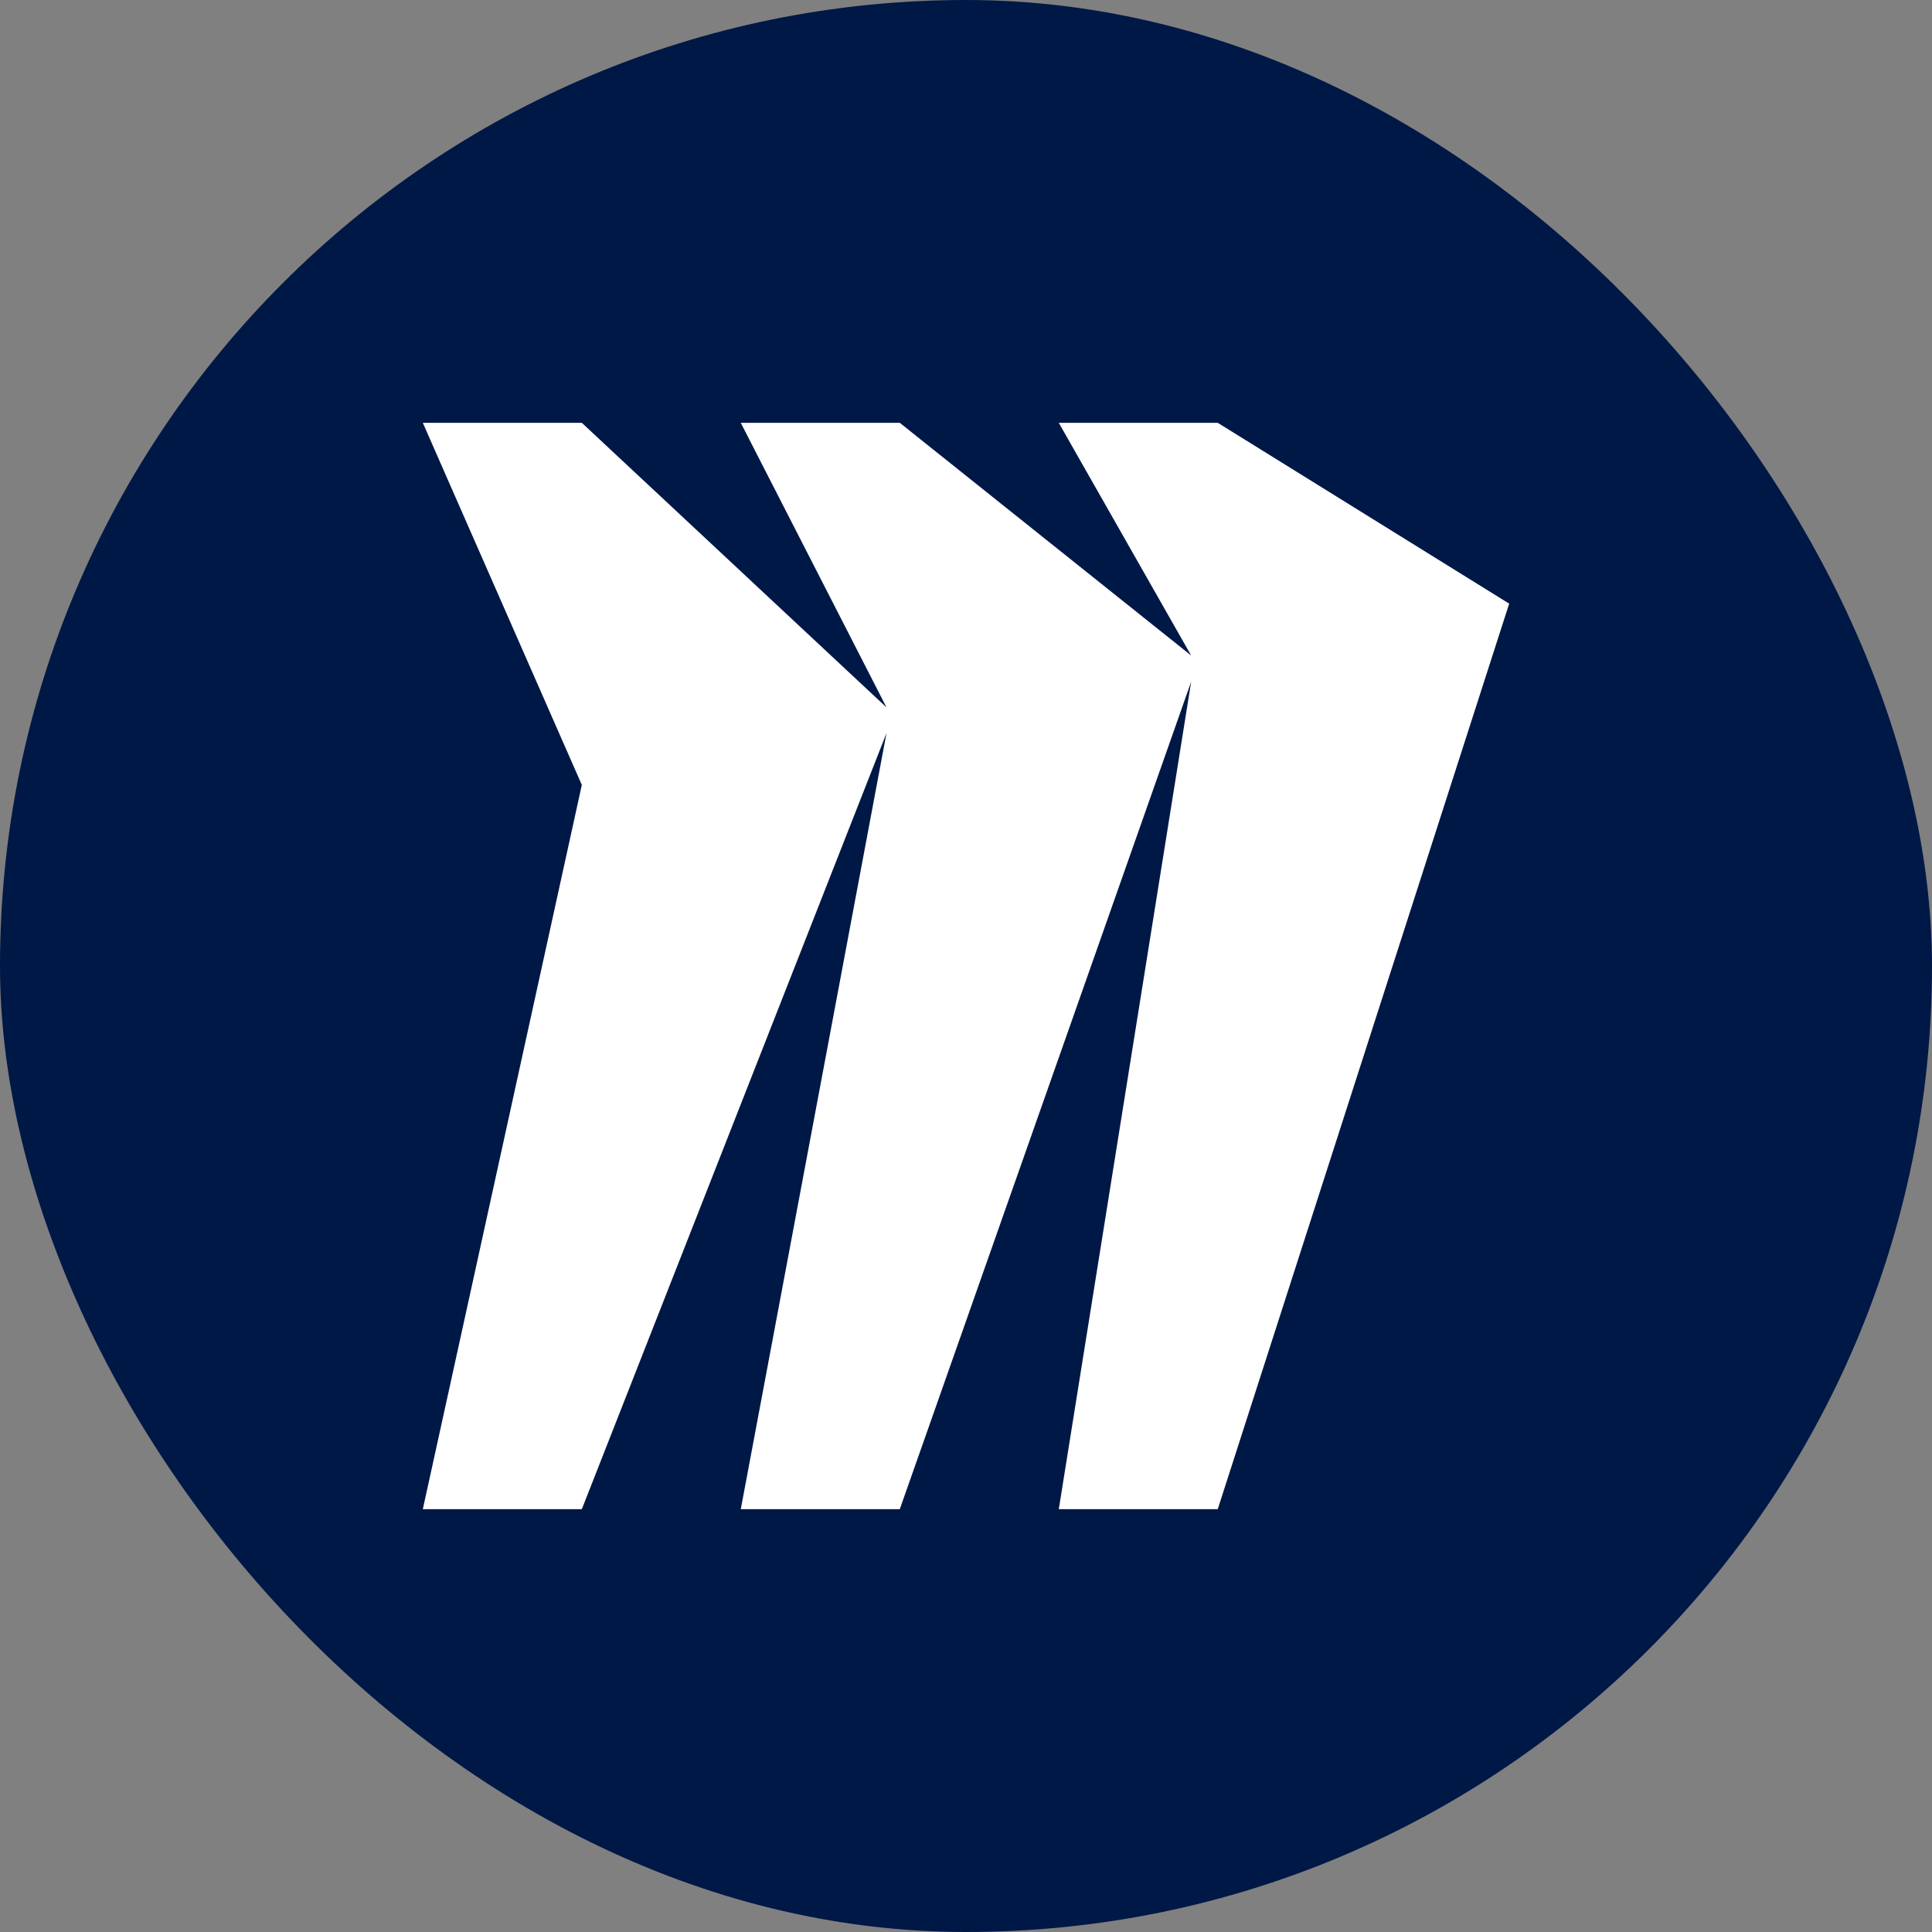 <svg width="40" height="40" viewBox="0 0 40 40" fill="none" xmlns="http://www.w3.org/2000/svg">
<rect x="0" y="0" width="40" height="40" fill="#808080" stroke="none"/>
<rect width="40" height="40" rx="20" fill="#001846"/>
<path d="M25.212 8.754H21.921L24.662 13.572L18.629 8.754H15.337L18.354 14.646L12.046 8.754H8.754L12.046 16.251L8.754 31.246H12.046L18.354 15.178L15.337 31.246H18.629L24.662 14.113L21.921 31.246H25.212L31.246 12.498L25.212 8.754Z" fill="white"/>
</svg>
